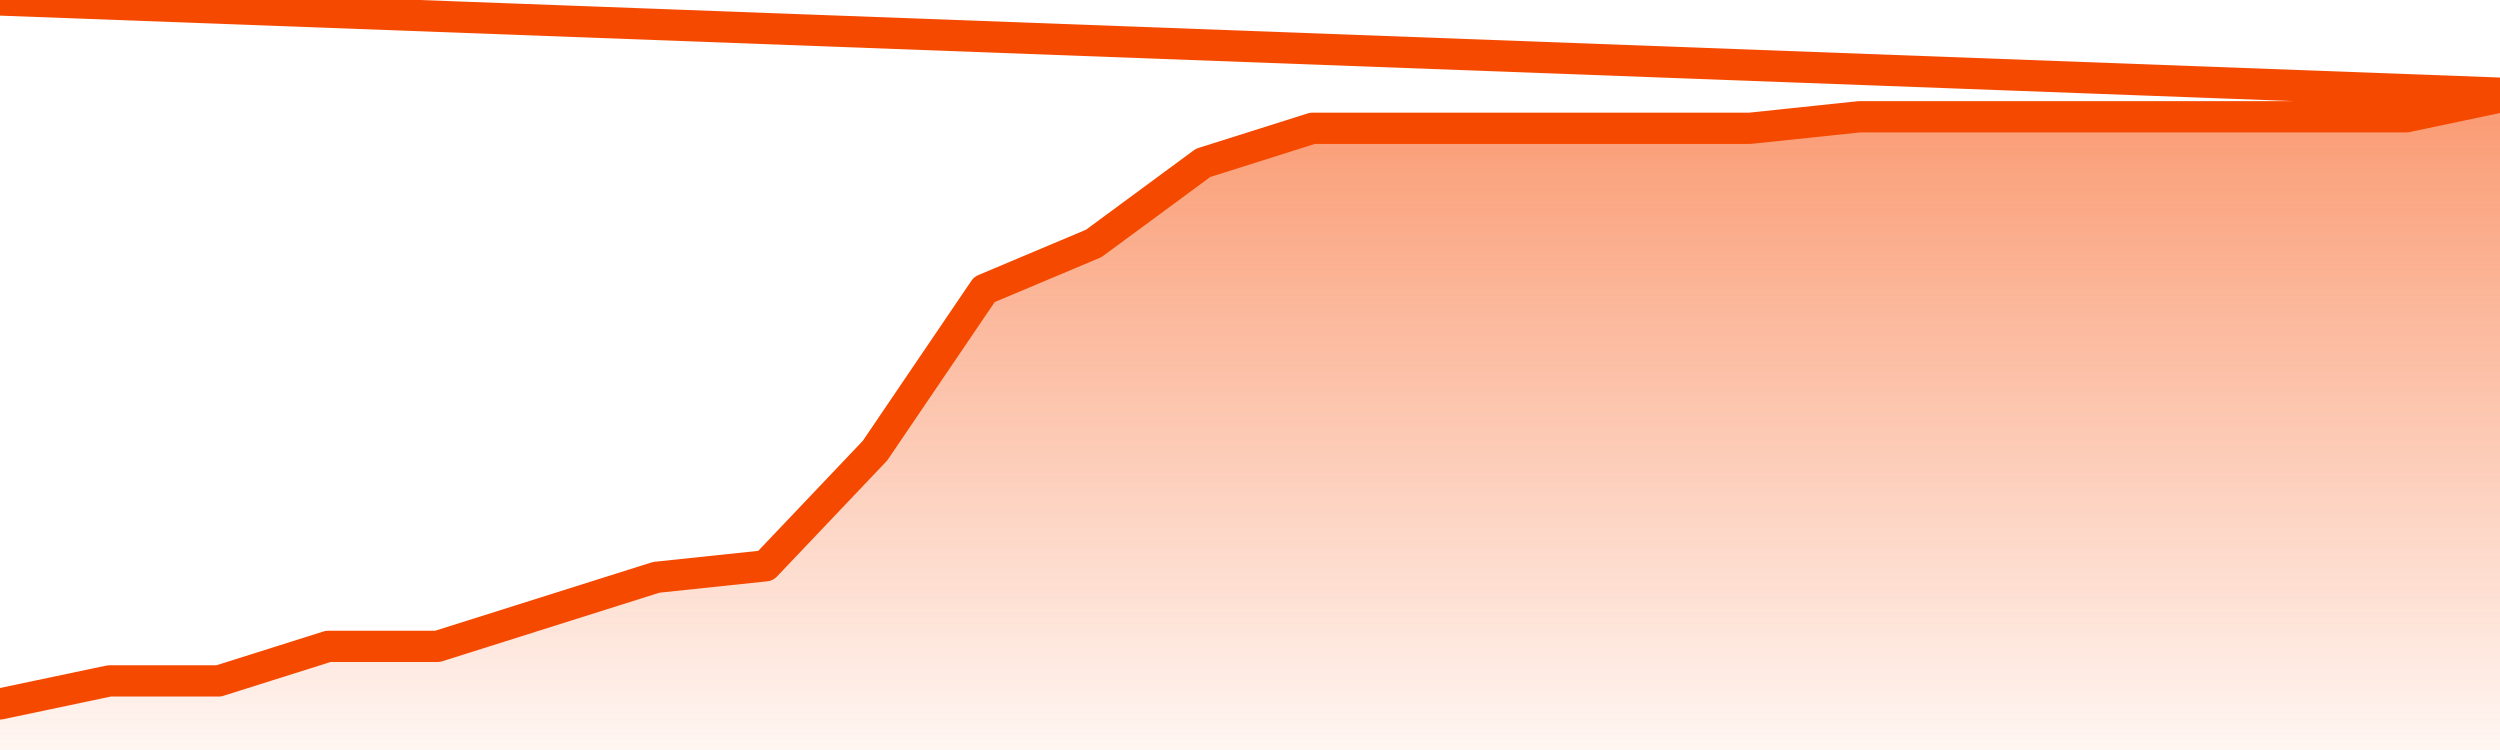       <svg
        version="1.1"
        xmlns="http://www.w3.org/2000/svg"
        width="80"
        height="24"
        viewBox="0 0 80 24">
        <defs>
          <linearGradient x1=".5" x2=".5" y2="1" id="gradient">
            <stop offset="0" stop-color="#F64900"/>
            <stop offset="1" stop-color="#f64900" stop-opacity="0"/>
          </linearGradient>
        </defs>
        <path
          fill="url(#gradient)"
          fill-opacity="0.56"
          stroke="none"
          d="M 0,26 0.0,22.526 3.5,21.789 7.0,21.789 10.5,20.684 14.0,20.684 17.5,19.579 21.0,18.474 24.5,18.105 28.0,14.421 31.5,9.263 35.0,7.789 38.5,5.211 42.0,4.105 45.5,4.105 49.0,4.105 52.5,4.105 56.0,4.105 59.5,3.737 63.0,3.737 66.5,3.737 70.0,3.737 73.5,3.737 77.0,3.737 80.5,3.0 82,26 Z"
        />
        <path
          fill="none"
          stroke="#F64900"
          stroke-width="1"
          stroke-linejoin="round"
          stroke-linecap="round"
          d="M 0.0,22.526 3.5,21.789 7.0,21.789 10.5,20.684 14.0,20.684 17.5,19.579 21.0,18.474 24.5,18.105 28.0,14.421 31.5,9.263 35.0,7.789 38.5,5.211 42.0,4.105 45.5,4.105 49.0,4.105 52.5,4.105 56.0,4.105 59.5,3.737 63.0,3.737 66.5,3.737 70.0,3.737 73.5,3.737 77.0,3.737 80.5,3.0.join(' ') }"
        />
      </svg>
